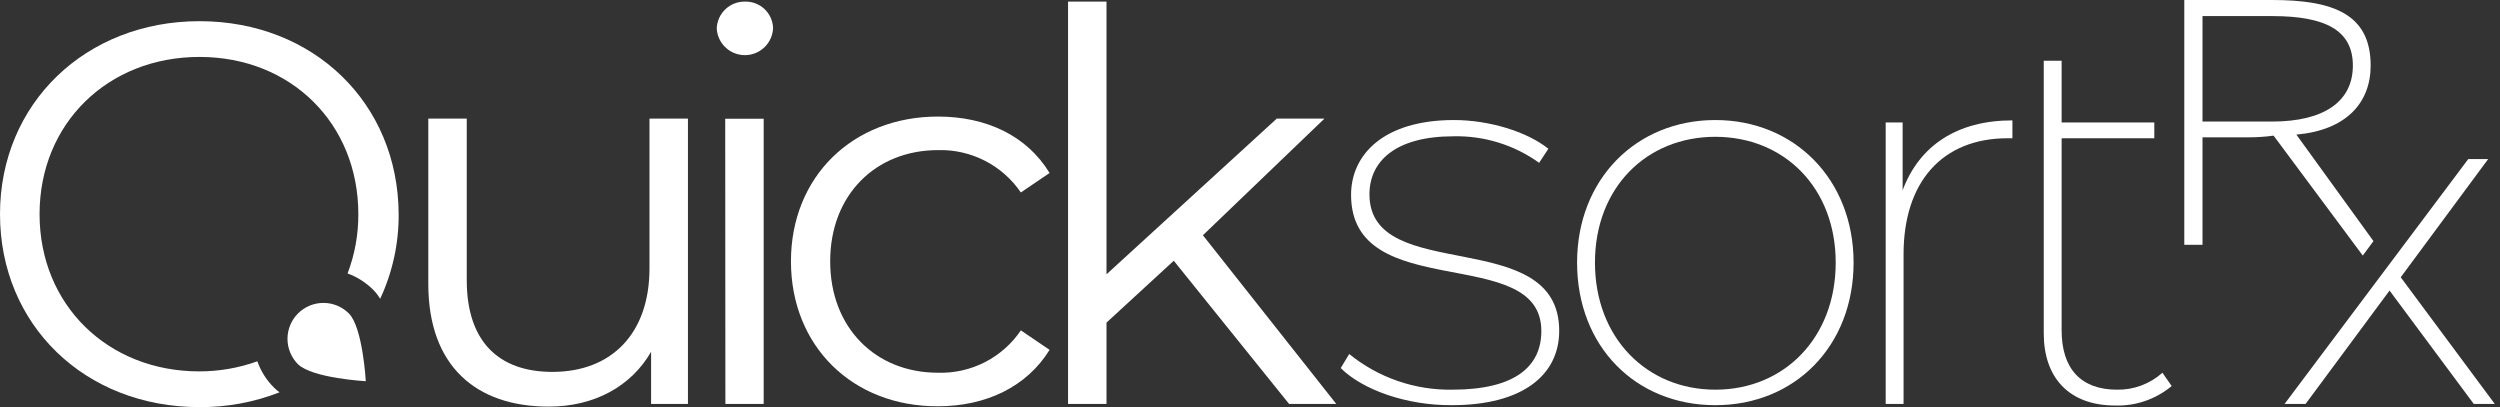 <svg width="393" height="64" viewBox="0 0 393 64" fill="none" xmlns="http://www.w3.org/2000/svg">
<rect x="0" y="0" width="393" height="64" fill="#333333" stroke="none"/>
<g clip-path="url(#clip0_400_2542)">
<path d="M108.145 18.644V63.494H102.352V55.304C99.196 60.764 93.404 63.92 86.253 63.92C74.827 63.92 67.33 57.528 67.33 44.651V18.644H73.375V44.065C73.375 53.6 78.316 58.461 86.838 58.461C96.16 58.461 102.099 52.415 102.099 42.188V18.644H108.145Z" fill="white"/>
<path d="M112.672 4.514C112.7 3.365 113.18 2.273 114.008 1.476C114.835 0.678 115.944 0.239 117.094 0.253C117.66 0.235 118.223 0.33 118.753 0.53C119.282 0.731 119.767 1.034 120.179 1.423C120.591 1.811 120.922 2.277 121.154 2.794C121.385 3.311 121.512 3.868 121.528 4.435C121.477 5.568 120.993 6.639 120.177 7.426C119.36 8.214 118.273 8.659 117.138 8.669C116.003 8.679 114.908 8.254 114.077 7.481C113.247 6.709 112.744 5.647 112.672 4.514ZM114.004 18.67H120.05V63.494H114.031L114.004 18.67Z" fill="white"/>
<path d="M124.338 41.082C124.338 27.765 134.06 18.324 147.443 18.324C155.02 18.324 161.412 21.307 164.994 27.193L160.48 30.256C159.039 28.142 157.09 26.424 154.812 25.261C152.534 24.098 150 23.525 147.443 23.597C137.642 23.61 130.504 30.628 130.504 41.082C130.504 51.535 137.642 58.593 147.443 58.593C150.001 58.672 152.538 58.103 154.817 56.939C157.096 55.775 159.044 54.054 160.48 51.935L164.994 54.998C161.412 60.791 155.02 63.867 147.443 63.867C134.06 63.92 124.338 54.452 124.338 41.082Z" fill="white"/>
<path d="M184.516 40.989L173.943 50.71V63.494H167.897V0.253H173.943V43.119L200.709 18.643H208.207L189.097 36.98L210.058 63.494H202.64L184.516 40.989Z" fill="white"/>
<path d="M210.763 57.861L212.095 55.65C216.673 59.371 222.417 61.356 228.315 61.257C238.289 61.257 242.297 57.515 242.297 52.055C242.364 38.099 212.388 47.94 212.388 30.628C212.388 24.316 217.501 18.87 228.568 18.87C234.027 18.87 239.993 20.654 243.402 23.384L241.951 25.595C238.035 22.779 233.309 21.316 228.488 21.426C219.286 21.426 215.278 25.421 215.278 30.548C215.278 44.944 245.107 35.222 245.107 52.015C245.107 58.926 239.394 63.694 228.235 63.694C221.057 63.747 214.172 61.257 210.763 57.861Z" fill="white"/>
<path d="M247.917 41.282C247.917 28.151 257.239 18.87 269.65 18.87C282.061 18.87 291.383 28.191 291.383 41.282C291.383 54.372 282.181 63.694 269.65 63.694C257.119 63.694 247.917 54.452 247.917 41.282ZM288.573 41.282C288.573 29.523 280.476 21.506 269.65 21.506C258.823 21.506 250.727 29.496 250.727 41.282C250.727 53.067 258.823 61.257 269.65 61.257C280.476 61.257 288.573 53.093 288.573 41.282Z" fill="white"/>
<path d="M316.351 18.923V21.733H315.606C305.285 21.733 299.24 28.631 299.24 39.964V63.494H296.43V19.256H299.093V29.91C301.703 22.932 307.616 18.923 316.351 18.923Z" fill="white"/>
<path d="M341.387 60.684C338.904 62.755 335.749 63.845 332.518 63.747C325.193 63.747 321.278 59.313 321.278 52.415V9.548H324.088V19.256H338.657V21.733H324.088V51.935C324.088 57.901 327.071 61.257 332.784 61.257C335.419 61.305 337.973 60.353 339.935 58.594L341.387 60.684Z" fill="white"/>
<path d="M373.107 37.899L360.989 21.16C368.833 20.468 372.668 16.153 372.668 10.307C372.668 2.237 366.848 0 357.167 0H343.371V38.485H346.234V21.586H353.665C354.917 21.581 356.167 21.492 357.407 21.32L371.429 40.176L373.107 37.899ZM357.127 19.109H346.234V2.53H357.22C365.463 2.53 369.871 4.701 369.871 10.307C369.871 15.913 365.41 19.109 357.167 19.109H357.127Z" fill="white"/>
<path d="M377.395 43.586L391.138 25.009H388.008L359.138 63.494H362.44L375.637 45.676L388.874 63.494H392.176L377.395 43.586Z" fill="white"/>
<path d="M54.839 49.272C57.036 51.469 57.502 59.925 57.502 59.925C57.502 59.925 49.099 59.459 46.849 57.262C45.789 56.202 45.194 54.765 45.194 53.267C45.194 51.769 45.789 50.331 46.849 49.272C47.908 48.212 49.345 47.617 50.844 47.617C52.342 47.617 53.779 48.212 54.839 49.272Z" fill="white"/>
<path d="M43.119 60.977C41.921 59.808 41.01 58.377 40.456 56.796C37.522 57.851 34.426 58.387 31.308 58.381C16.965 58.381 6.219 47.941 6.219 33.665C6.219 19.39 16.965 8.949 31.361 8.949C45.756 8.949 56.33 19.43 56.33 33.665C56.347 36.85 55.774 40.011 54.638 42.987C56.136 43.533 57.499 44.396 58.633 45.517C59.064 45.956 59.444 46.443 59.765 46.968C61.709 42.8 62.7 38.251 62.668 33.652C62.588 16.194 49.272 3.33 31.361 3.33C13.45 3.33 0 16.273 0 33.665C0 51.057 13.317 64 31.361 64C35.665 64.028 39.936 63.237 43.945 61.67C43.652 61.462 43.376 61.23 43.119 60.977Z" fill="white"/>
</g>
<defs>
<clipPath id="clip0_400_2542">
<rect width="392.176" height="64" fill="white"/>
</clipPath>
</defs>
</svg>
